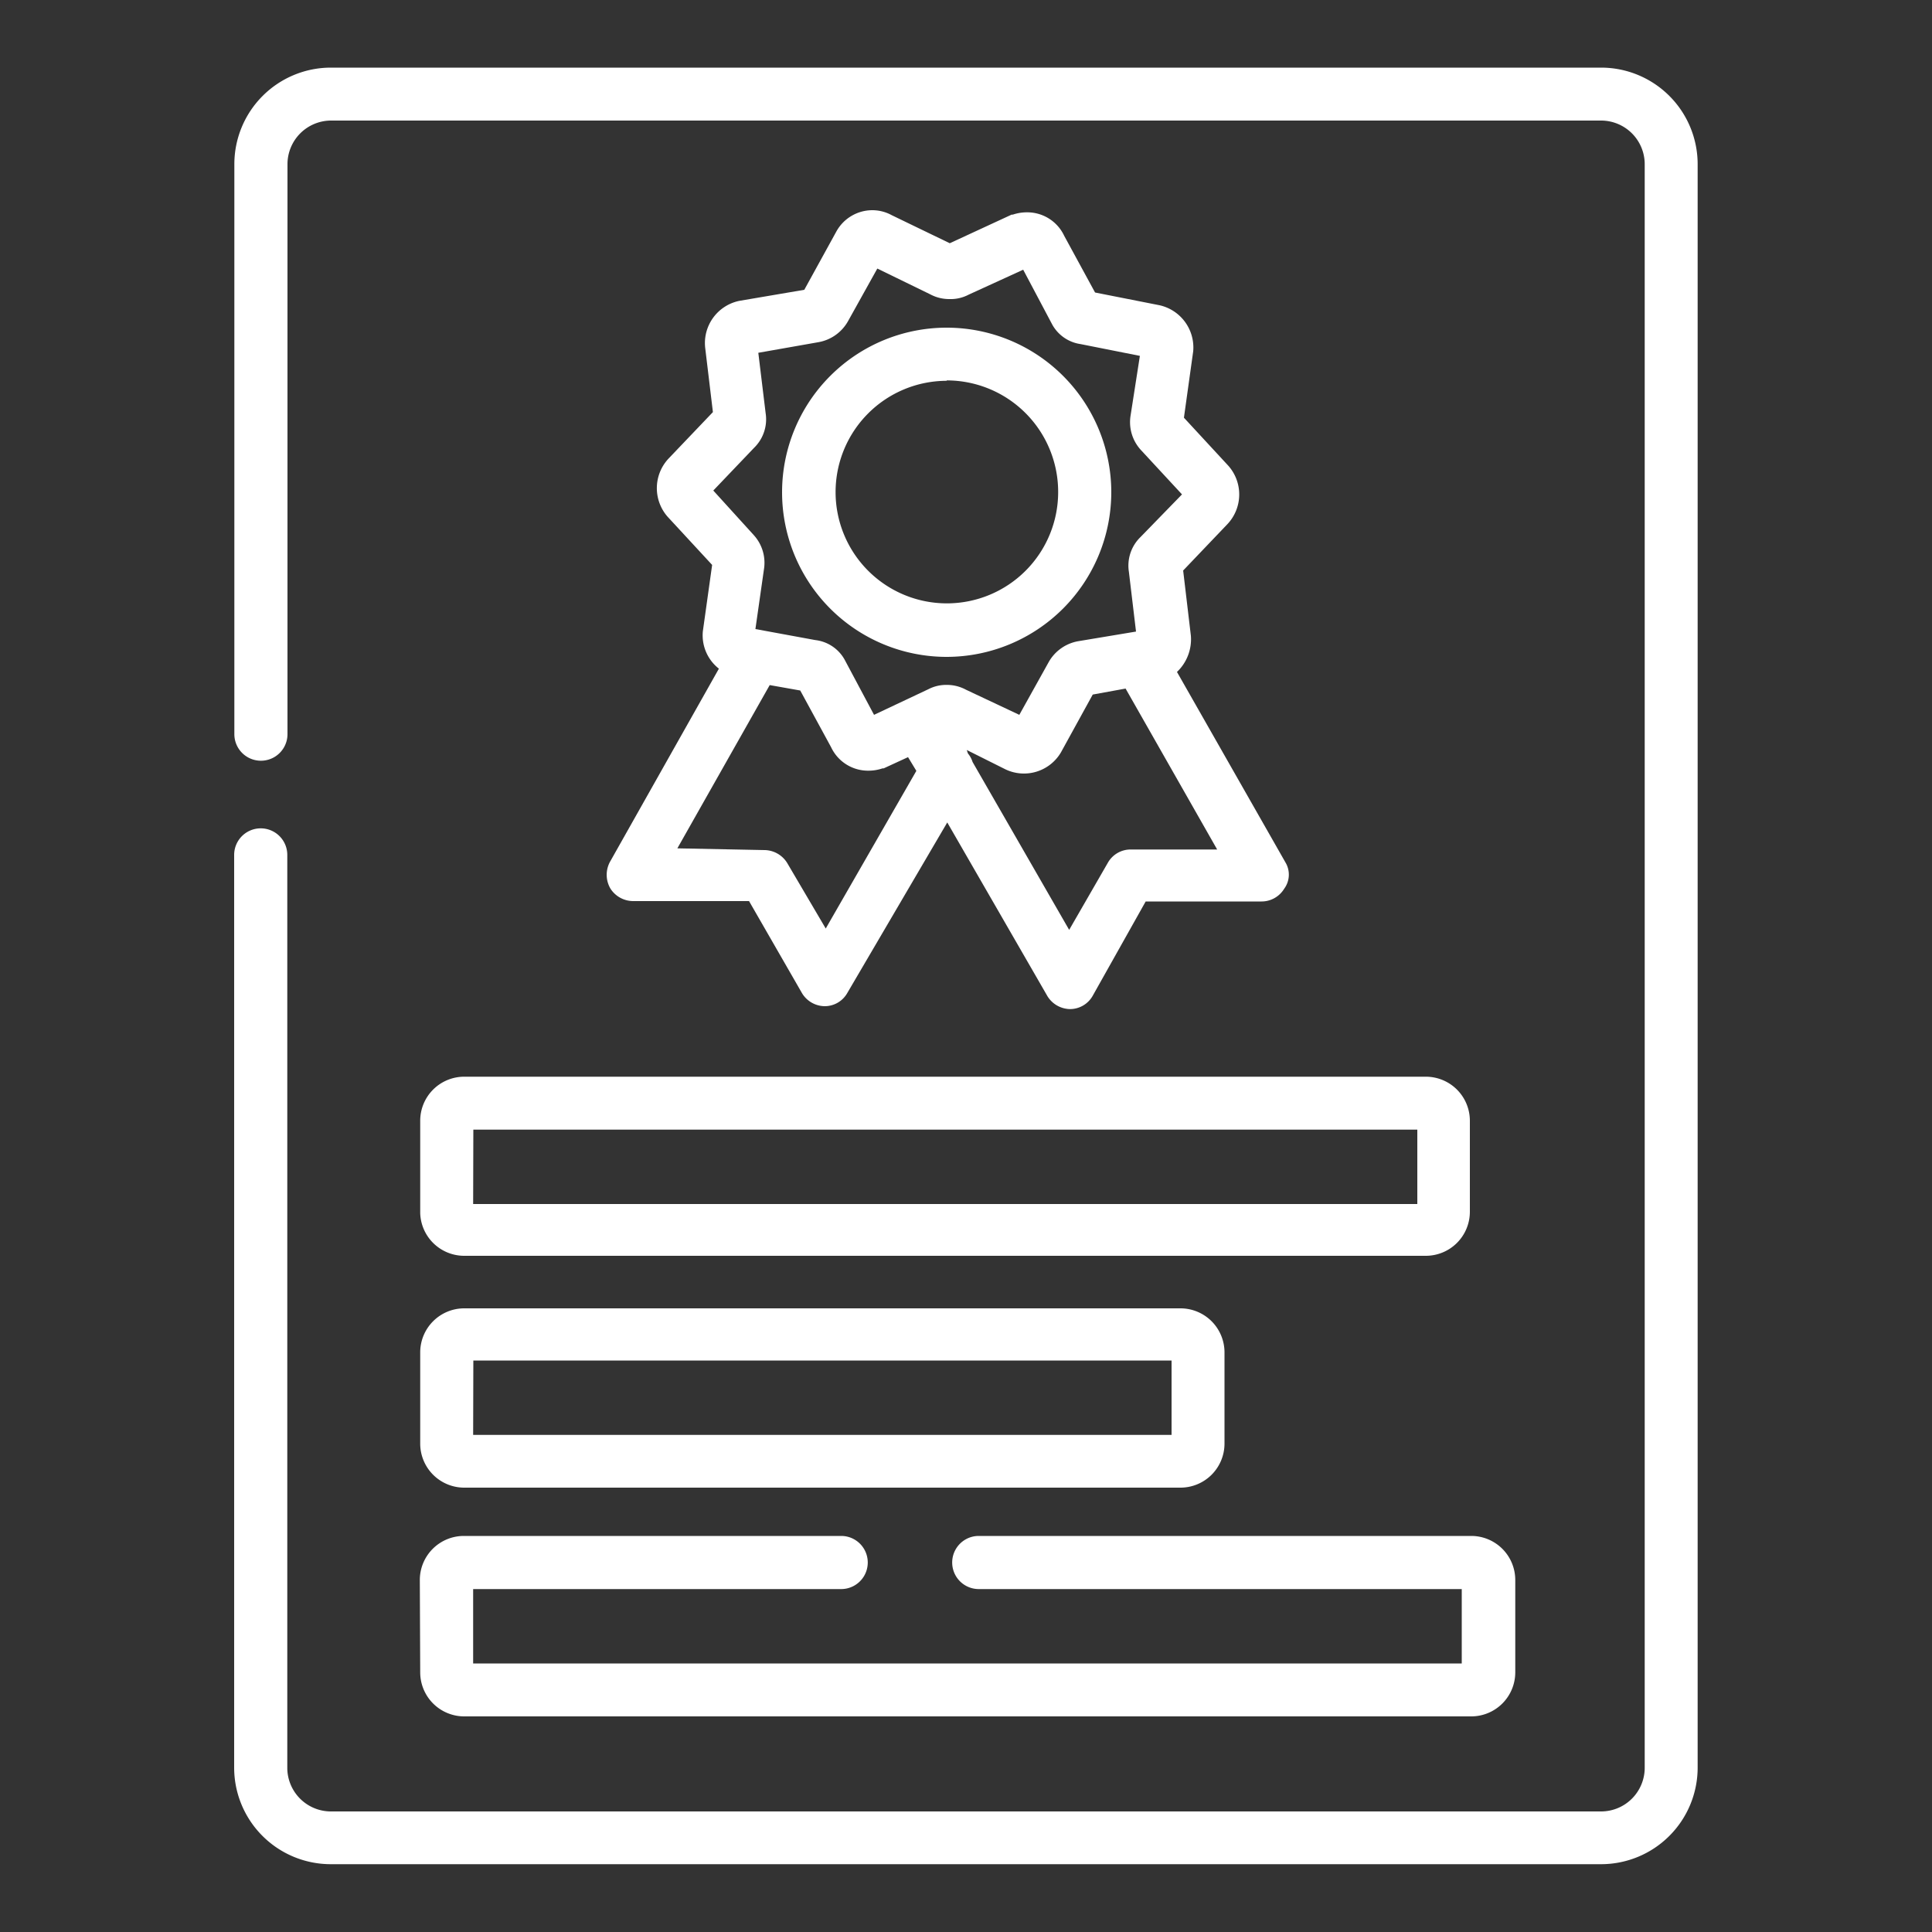 <svg fill="#fff" id="PAGES" xmlns="http://www.w3.org/2000/svg" viewBox="0 0 100 100"><rect x="0" y="0" width="100" height="100" fill="#333333" stroke="none"/><title>Metallist icon set</title><path class="cls-1" d="M21.75,58v4.79A2.28,2.28,0,0,0,24,65h49.8a2.28,2.28,0,0,0,2.28-2.27V58a2.28,2.28,0,0,0-2.28-2.27H24A2.28,2.28,0,0,0,21.75,58Zm2.75.47H73.36v3.85H24.49Z"/><path class="cls-1" d="M21.75,74.74A2.28,2.28,0,0,0,24,77H61.11a2.28,2.28,0,0,0,2.27-2.27V70a2.28,2.28,0,0,0-2.27-2.28H24A2.28,2.28,0,0,0,21.75,70Zm2.75-4.32H60.64v3.85H24.49Z"/><path class="cls-1" d="M21.75,86.57A2.28,2.28,0,0,0,24,88.84H76.16a2.28,2.28,0,0,0,2.27-2.27V81.77a2.28,2.28,0,0,0-2.27-2.27H50.66a1.37,1.37,0,1,0,0,2.75h25v3.85H24.49V82.25H43.54a1.37,1.37,0,0,0,0-2.75H24a2.28,2.28,0,0,0-2.27,2.27Z"/><path class="cls-1" d="M82.87,3.5H17.13a5,5,0,0,0-5,5V38a1.37,1.37,0,0,0,2.75,0V8.5a2.26,2.26,0,0,1,2.26-2.26H82.87A2.26,2.26,0,0,1,85.13,8.5v83a2.26,2.26,0,0,1-2.25,2.26H17.13a2.26,2.26,0,0,1-2.26-2.26V44.25a1.37,1.37,0,1,0-2.75,0V91.49a5,5,0,0,0,5,5H82.87a5,5,0,0,0,5-5V8.5A5,5,0,0,0,82.87,3.5Z"/><path class="cls-1" d="M55.38,52.23a1.4,1.4,0,0,1-1.16-.66l-5.19-9-5.17,8.82a1.34,1.34,0,0,1-1.18.69,1.39,1.39,0,0,1-1.16-.66l-2.75-4.78h-6A1.4,1.4,0,0,1,31.6,46a1.41,1.41,0,0,1,0-1.44l5.61-9.95a2.19,2.19,0,0,1-.83-1.94l.48-3.43-2.31-2.5a2.24,2.24,0,0,1,.05-3l2.3-2.41L36.5,18a2.23,2.23,0,0,1,1.78-2.43L41.63,15l1.65-3a2.13,2.13,0,0,1,1.88-1.12,2.1,2.1,0,0,1,1,.26l3,1.45,3.2-1.48h.06a2.25,2.25,0,0,1,.73-.12,2.11,2.11,0,0,1,1.93,1.21l1.6,2.94,3.34.66a2.24,2.24,0,0,1,1.74,2.38l-.48,3.44,2.31,2.5a2.24,2.24,0,0,1-.05,3l-2.3,2.41.4,3.38a2.33,2.33,0,0,1-.72,1.87l5.61,9.85A1.23,1.23,0,0,1,66.47,46a1.37,1.37,0,0,1-1.17.66h-6l-2.73,4.86A1.35,1.35,0,0,1,55.38,52.23ZM50.1,39a1.26,1.26,0,0,1,.24.44l5,8.69,2-3.47a1.35,1.35,0,0,1,1.18-.69H63l-4.74-8.33-1.7.31-1.65,3a2.22,2.22,0,0,1-2.87.87l-2-1Zm-10.52,5a1.4,1.4,0,0,1,1.16.66l2,3.4,4.69-8.16L47,39.19l-1.26.58h-.06a2.25,2.25,0,0,1-.73.12,2.11,2.11,0,0,1-1.93-1.21l-1.6-2.94-1.58-.28-4.78,8.45ZM49,35.45a2.08,2.08,0,0,1,1,.25L52.76,37l1.52-2.73a2.19,2.19,0,0,1,1.52-1.08l3-.5-.37-3.1a2.06,2.06,0,0,1,.6-1.79l2.15-2.21-2.12-2.29a2.13,2.13,0,0,1-.54-1.8L59,18.42l-3.07-.61a2,2,0,0,1-1.46-1l-1.51-2.85-2.82,1.29a2,2,0,0,1-1,.23,2.08,2.08,0,0,1-1-.25l-2.73-1.33-1.52,2.73a2.19,2.19,0,0,1-1.52,1.08l-3.12.55.38,3.13a2.06,2.06,0,0,1-.6,1.79l-2.11,2.21L39,27.68a2.13,2.13,0,0,1,.54,1.8l-.44,3.08,3.1.57a2,2,0,0,1,1.51,1L45.24,37l2.82-1.33A2,2,0,0,1,49,35.45Z"/><path class="cls-1" d="M49,34a8.52,8.52,0,1,1,8.52-8.52A8.53,8.53,0,0,1,49,34Zm0-14.29a5.76,5.76,0,1,0,5.77,5.76A5.77,5.77,0,0,0,49,19.69Z"/></svg>